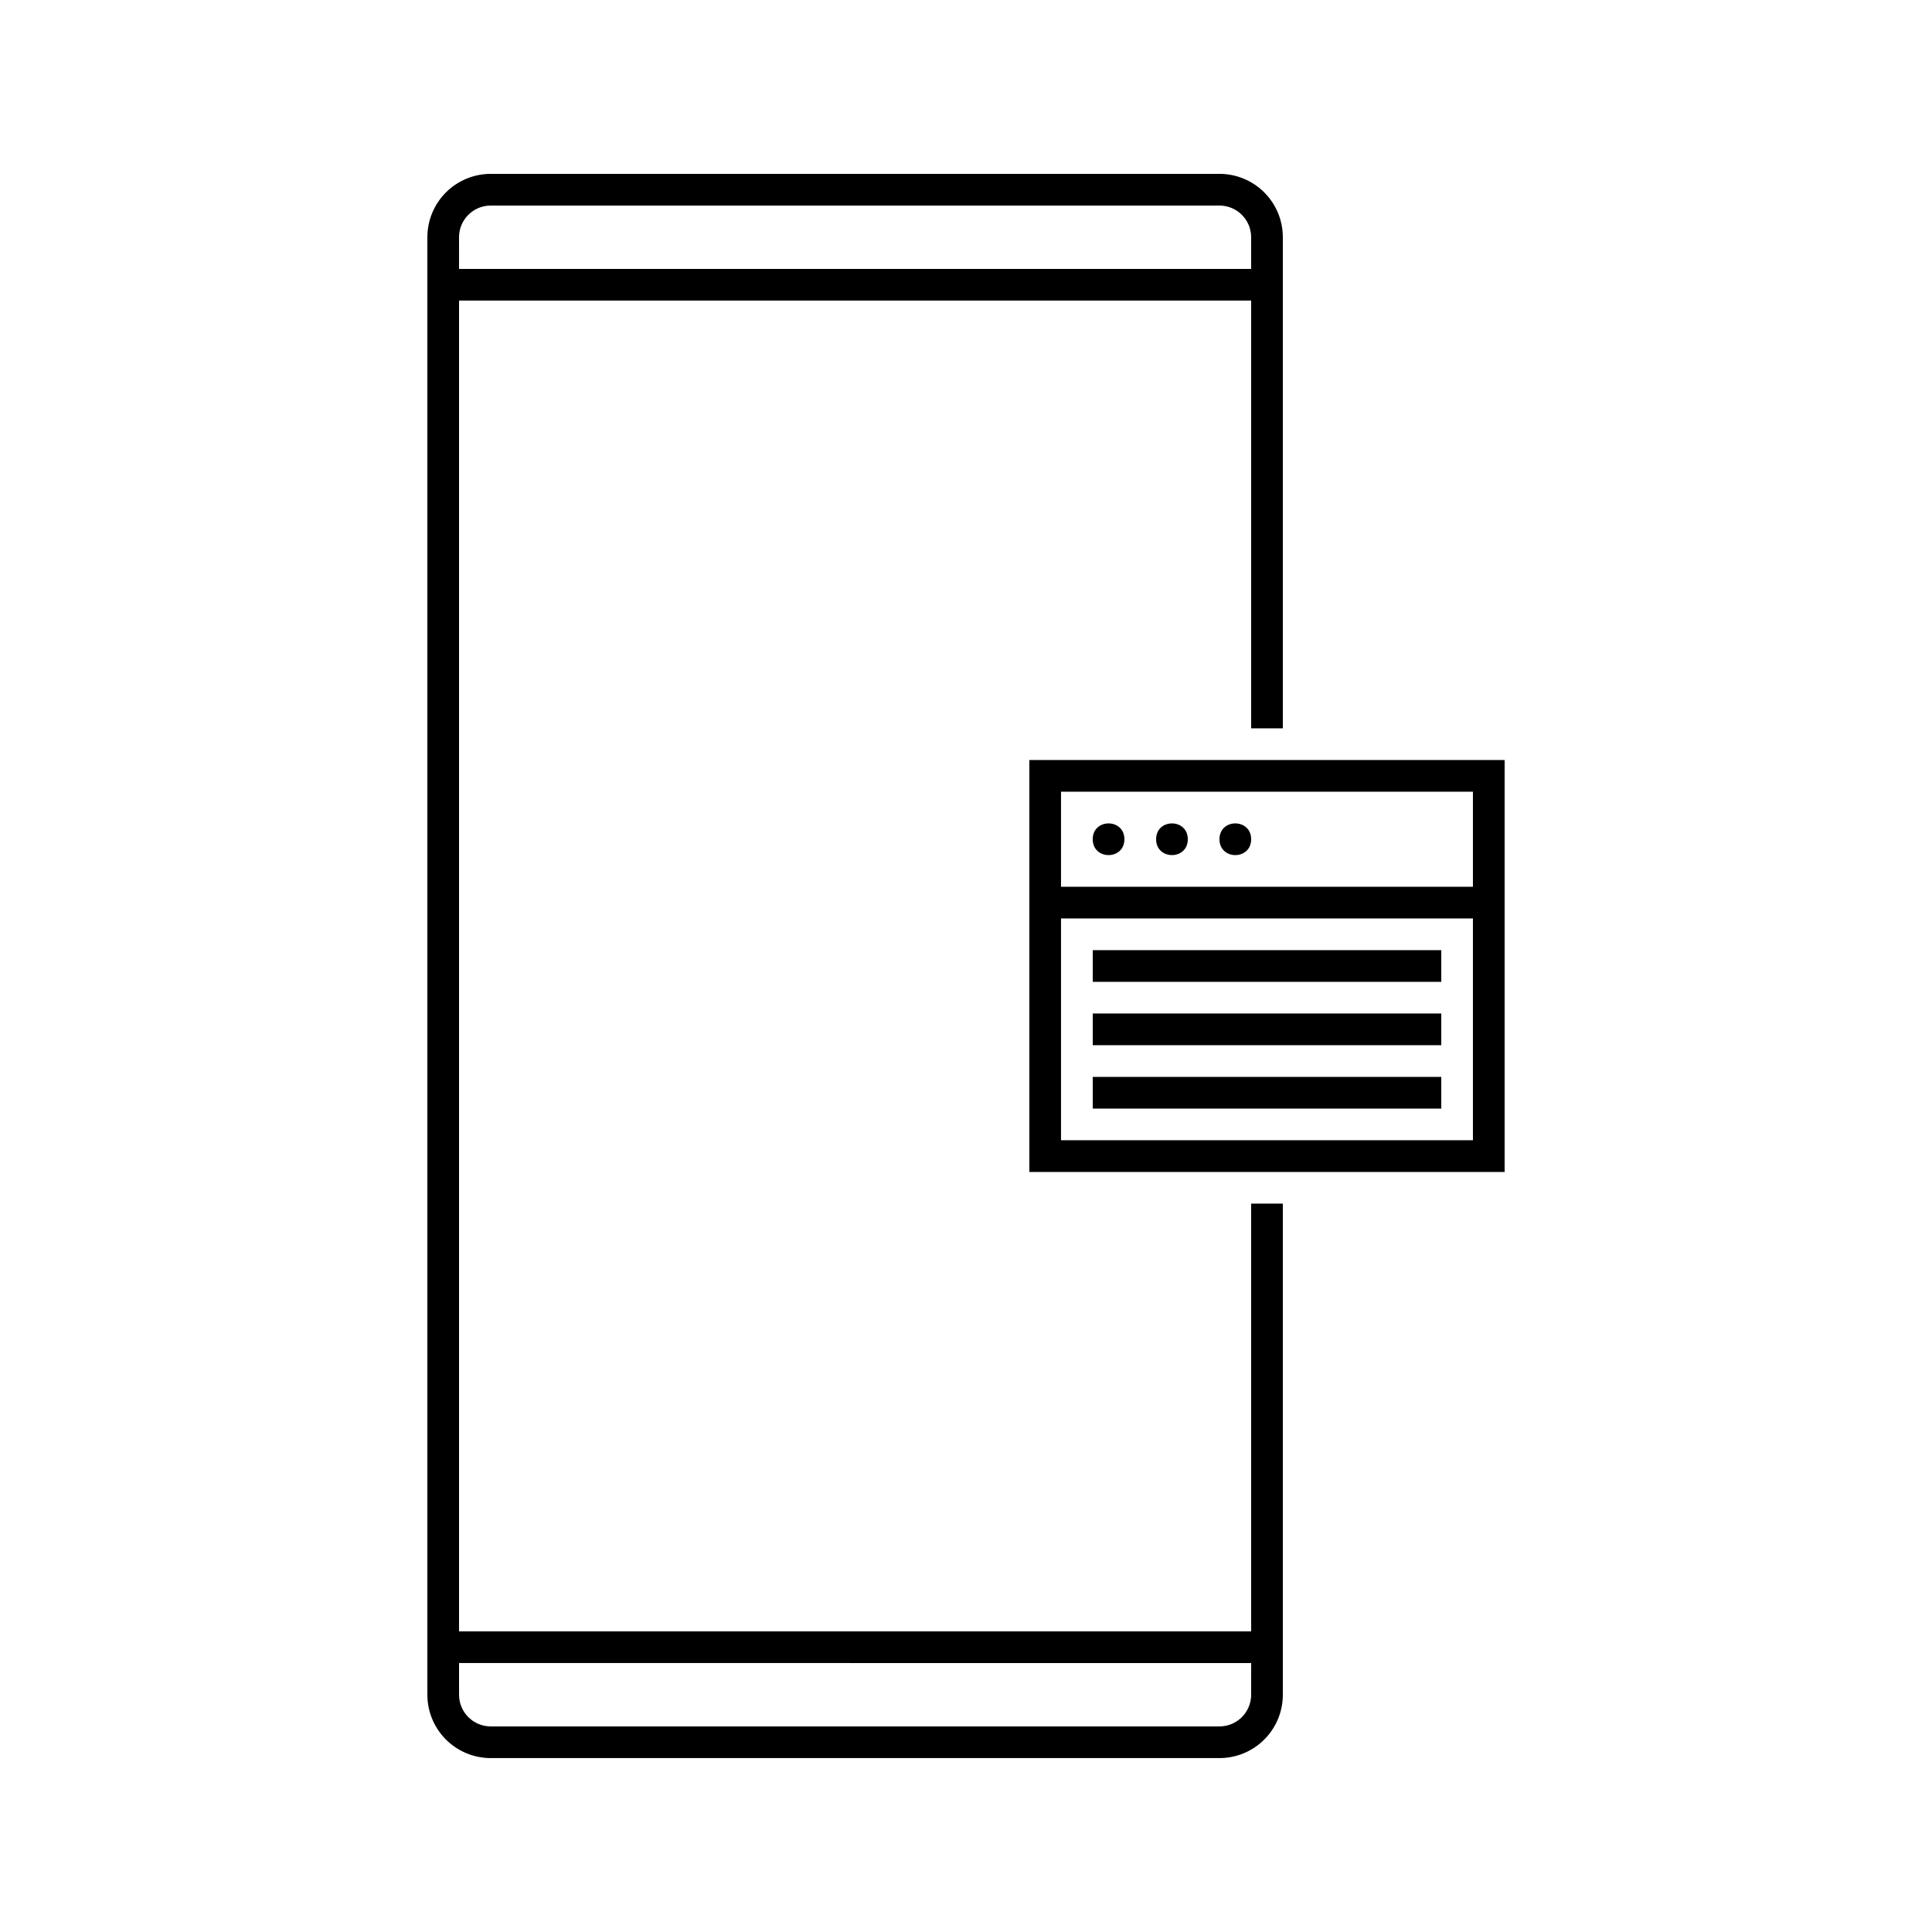 <?xml version="1.0" encoding="UTF-8"?>
<!-- Uploaded to: ICON Repo, www.svgrepo.com, Generator: ICON Repo Mixer Tools -->
<svg fill="#000000" width="800px" height="800px" version="1.1" viewBox="144 144 512 512" xmlns="http://www.w3.org/2000/svg">
 <g>
  <path d="m433.59 395.8h92.363v8.398h-92.363z"/>
  <path d="m433.59 412.59h92.363v8.398h-92.363z"/>
  <path d="m433.59 429.39h92.363v8.398h-92.363z"/>
  <path d="m416.79 345.42v109.16h125.95v-109.16zm117.55 100.76h-109.16v-58.777h109.16zm0-67.176-109.16 0.004v-25.191h109.16z"/>
  <path d="m441.98 366.41c0 5.598-8.398 5.598-8.398 0s8.398-5.598 8.398 0"/>
  <path d="m458.78 366.41c0 5.598-8.398 5.598-8.398 0s8.398-5.598 8.398 0"/>
  <path d="m475.57 576.33h-209.92v-352.67h209.92v113.36h8.398l-0.004-130.15c0-4.453-1.766-8.727-4.918-11.875-3.148-3.148-7.418-4.918-11.875-4.918h-193.12c-4.453 0-8.727 1.77-11.875 4.918-3.148 3.148-4.918 7.422-4.918 11.875v386.25c0 4.453 1.77 8.727 4.918 11.875s7.422 4.918 11.875 4.918h193.12c4.457 0 8.727-1.77 11.875-4.918 3.152-3.148 4.918-7.422 4.918-11.875v-130.15h-8.395zm-209.92-369.46c0-4.637 3.762-8.395 8.398-8.395h193.12c2.227 0 4.363 0.883 5.938 2.457 1.574 1.574 2.461 3.711 2.461 5.938v8.398h-209.92zm209.92 386.25c0 2.227-0.887 4.363-2.461 5.938s-3.711 2.461-5.938 2.461h-193.12c-4.637 0-8.398-3.762-8.398-8.398v-8.398l209.92 0.004z"/>
  <path d="m475.57 366.41c0 5.598-8.398 5.598-8.398 0s8.398-5.598 8.398 0"/>
 </g>
</svg>